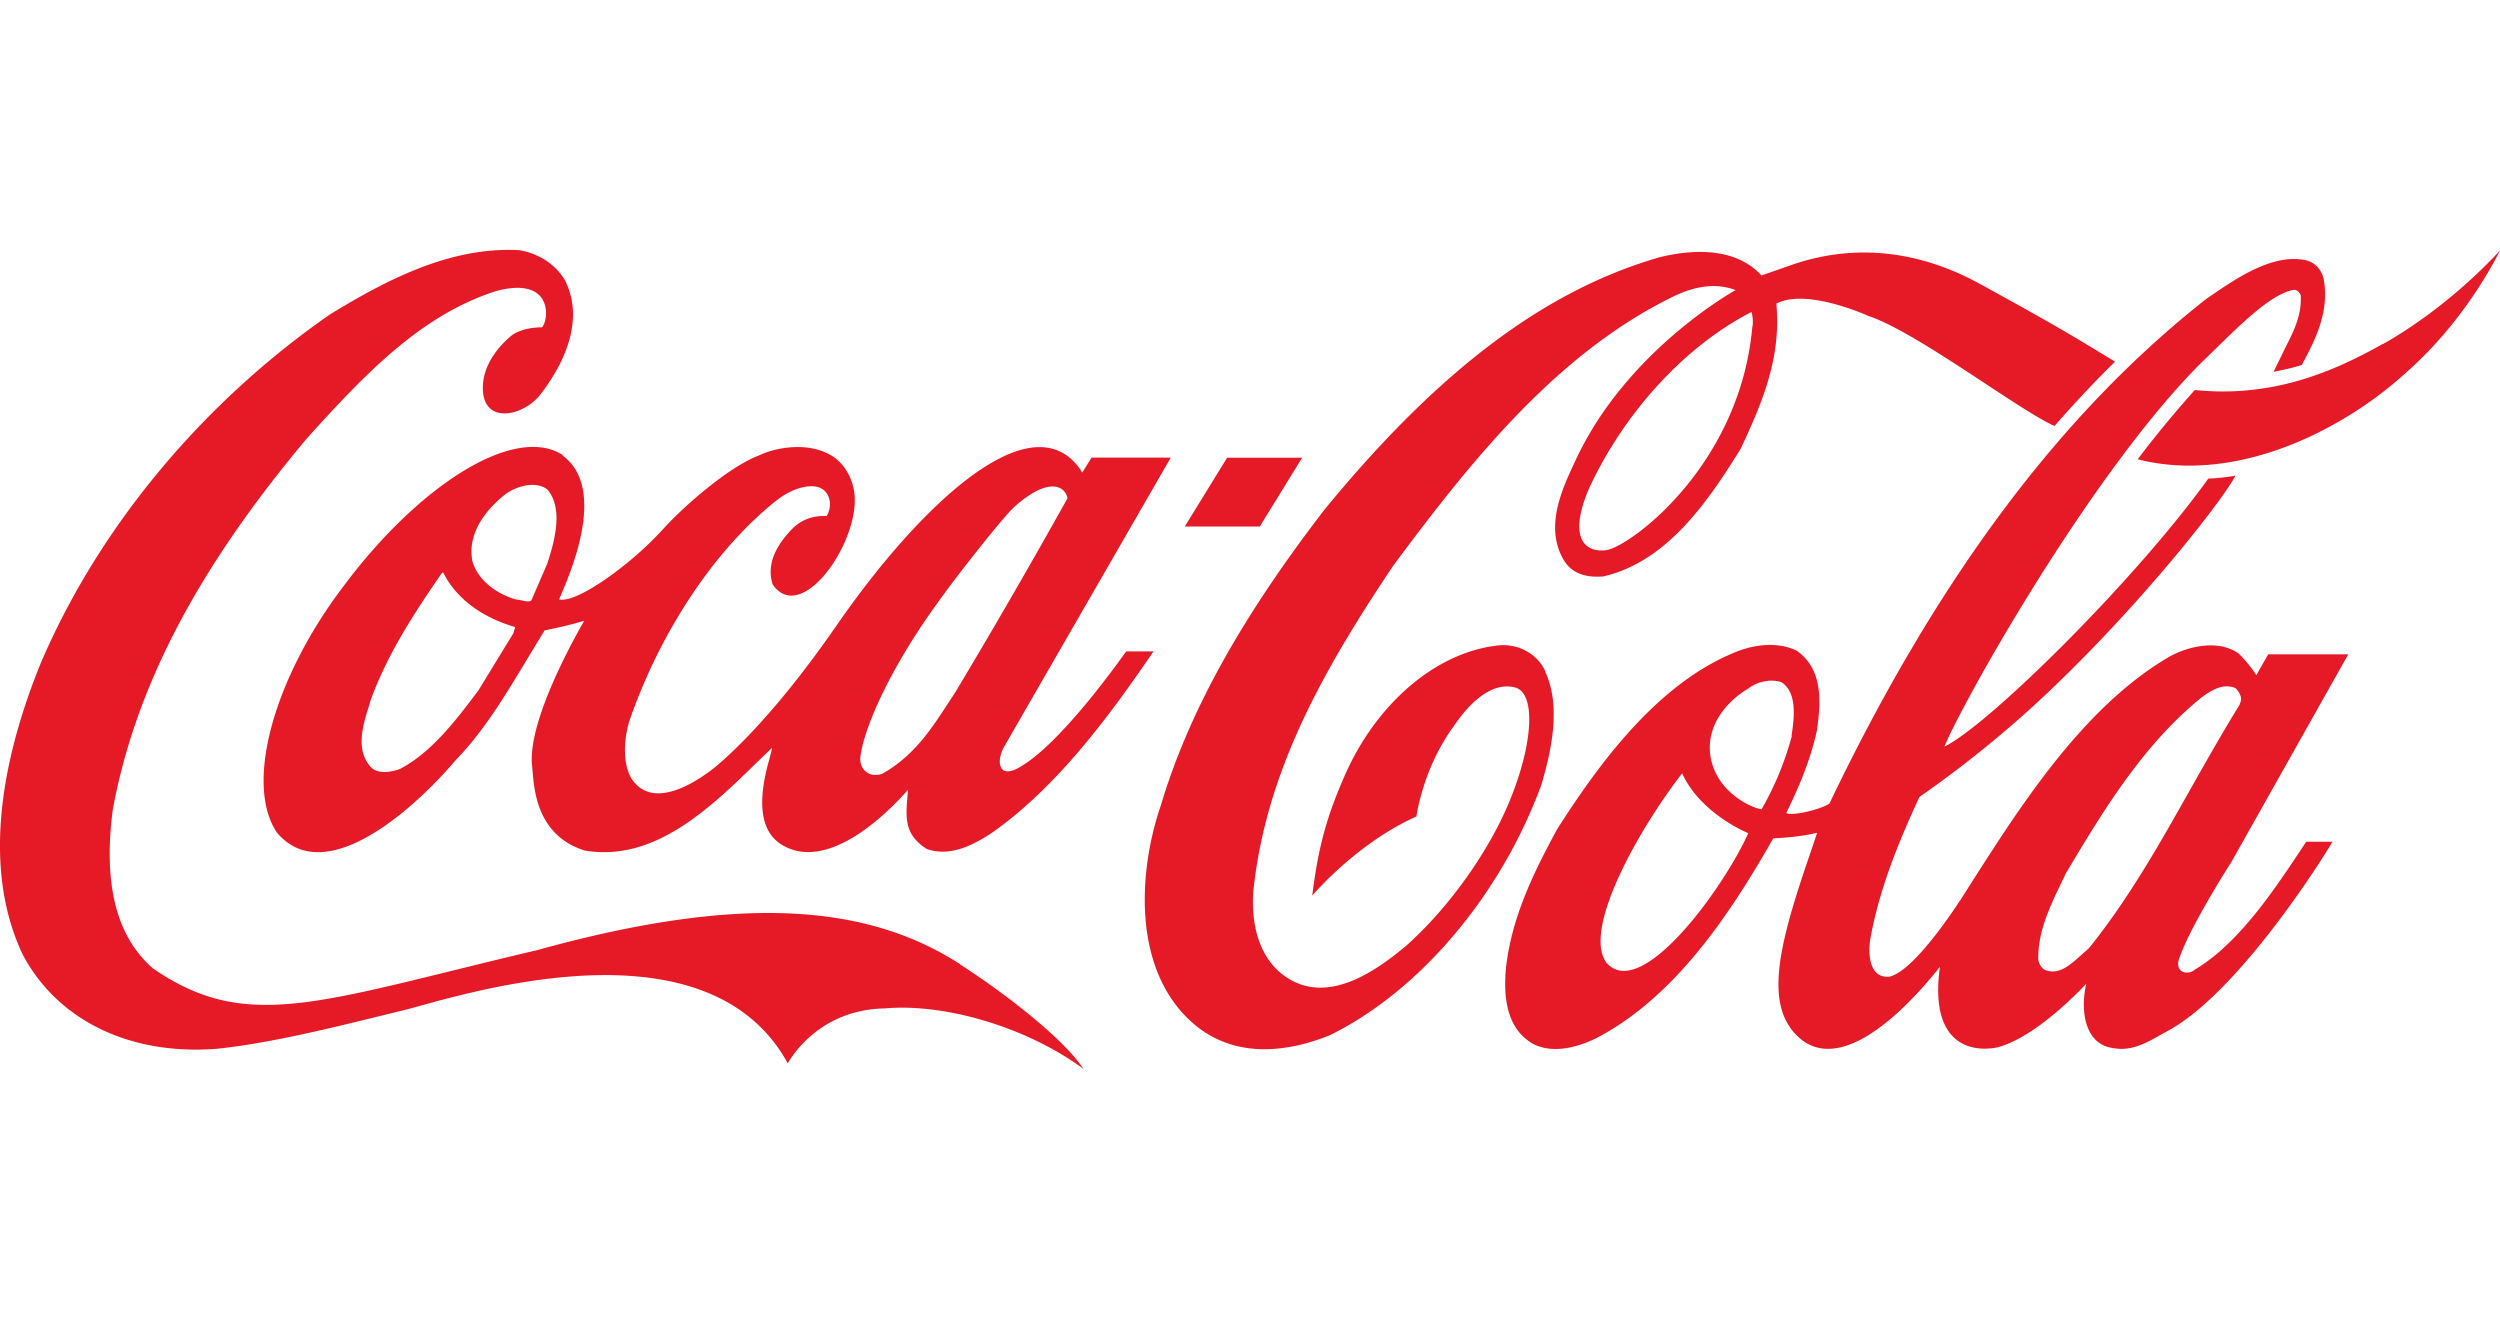 <svg xmlns="http://www.w3.org/2000/svg" width="120" height="64" fill="#e61a27" xmlns:v="https://vecta.io/nano"><path d="M46.08 46.277c-4.465-2.876-10.525-3.38-20.298-.67-10.42 2.448-13.892 4.018-18.454.867-1.753-1.548-2.38-4.04-1.912-7.63 1.088-5.852 4.03-11.483 9.253-17.73 2.916-3.25 5.62-6.038 9.192-7.158 2.737-.702 2.48 1.45 2.15 1.756-.35 0-.937.055-1.4.35-.368.286-1.38 1.208-1.433 2.448-.078 1.9 1.887 1.504 2.735.46.914-1.175 2.264-3.425 1.202-5.522-.445-.746-1.214-1.262-2.17-1.438-3.27-.187-6.316 1.372-9.127 3.095C9.68 19.38 4.764 25.298 1.98 31.775.377 35.683-1.074 41.28 1.1 45.838c1.682 3.16 5.175 4.84 9.342 4.5 2.922-.307 6.456-1.252 8.833-1.822s14.543-4.753 18.54 2.525c0 0 1.33-2.58 4.65-2.636 2.73-.252 6.67.8 9.54 2.898-.956-1.438-3.666-3.556-5.927-5.017h0zM27.024 21.85c-2.276-1.493-6.85 1.36-10.512 6.257-3.35 4.392-4.796 9.496-3.222 11.856 2.342 2.777 6.7-1.262 8.537-3.425l.238-.253c1.257-1.35 2.228-2.975 3.17-4.534l.905-1.493a20.41 20.41 0 0 0 1.902-.461c-.01.033-2.773 4.676-2.5 6.98.088.703.02 3.272 2.53 4.05 3.343.56 6.012-2.03 8.366-4.336l.628-.603-.132.536c-.98 3.403.34 4.117 1.166 4.38 2.494.725 5.473-2.898 5.483-2.898-.077 1.14-.303 2.085.9 2.843 1.135.407 2.285-.213 3.158-.795 3.146-2.217 5.68-5.688 7.728-8.688h-1.31c-.015 0-3.222 4.648-5.305 5.66-.003 0-.382.194-.6.04-.27-.23-.164-.7.003-1.05.01-.022 8.04-13.95 8.04-13.95h-3.8l-.448.714c-.026-.022-.086-.137-.128-.192-2.35-3.25-7.67 1.75-11.673 7.545-1.542 2.23-3.505 4.738-5.54 6.55 0 0-3.016 2.764-4.304.778-.47-.834-.326-2.054-.06-2.855 1.5-4.27 4.085-8.146 7.027-10.484.83-.647 1.733-.835 2.18-.56.427.253.496.878.226 1.306-.685-.022-1.234.186-1.68.647-.88.922-1.184 1.8-.905 2.646 1.358 1.932 4.065-1.888 3.934-4.216-.047-.834-.492-1.625-1.156-2-1-.592-2.5-.44-3.478.033-1.3.494-3.38 2.217-4.6 3.557-1.522 1.68-4.133 3.546-4.95 3.337.267-.714 2.472-5.225.152-6.916h0zm18.28 6.674c.737-1.02 2.884-3.754 3.407-4.215 1.76-1.548 2.464-.867 2.525-.384a347.06 347.06 0 0 1-5.404 9.342c.004-.01-.57.867-.57.867-.805 1.23-1.616 2.283-2.938 3.02-.2.055-.5.077-.706-.077-.25-.165-.347-.44-.32-.725.08-.944 1.04-3.83 4.006-7.827h0zM24.678 30.29s-.033.1-.05.132c-.004 0-1.653 2.7-1.653 2.7-.995 1.328-2.237 2.998-3.8 3.8-.46.154-1.097.253-1.42-.153-.687-.824-.333-1.965-.045-2.887l.102-.33c.825-2.24 2.135-4.216 3.4-6.05.016-.01.052-.022.065-.022.003.01.008.01.01.033.8 1.537 2.3 2.25 3.42 2.58.007 0 .014.01.014.033 0 .033-.018.077-.062.175h0zm1.562-3.172c-.007.022-.734 1.7-.734 1.7-.105.088-.27.044-.462 0l-.326-.055c-1.025-.318-1.798-1-2.036-1.8-.33-1.58 1.022-2.82 1.617-3.27.57-.395 1.458-.604 1.974-.198.318.373.438.856.438 1.384 0 .713-.22 1.514-.47 2.26zm47.93 5.093c-.366-.8-1.233-1.295-2.158-1.24-3.004.275-5.94 2.745-7.484 6.3-.8 1.822-1.25 3.326-1.54 5.72.934-1.075 2.84-2.843 5-3.8 0 0 .294-2.294 1.794-4.336.568-.846 1.703-2.207 2.98-1.845 1.114.373.723 3.458-.758 6.444-1.096 2.196-2.773 4.392-4.47 5.907-1.5 1.273-3.72 2.8-5.662 1.625-1.223-.724-1.847-2.24-1.715-4.193.584-5.544 3.108-10.264 6.72-15.643C70.6 22.137 74.704 17 80.233 14.276c1.128-.57 2.172-.702 3.075-.35 0 0-5.2 2.854-7.665 8.135-.63 1.34-1.505 3.15-.623 4.753.46.834 1.278.9 1.937.856 3.033-.703 4.992-3.535 6.593-6.125.928-1.965 1.753-3.92 1.753-6.093a11.62 11.62 0 0 0-.036-.878c1.45-.768 4.42.593 4.42.593 2.322.77 7.266 4.556 8.933 5.28.814-.944 2.15-2.37 2.903-3.085l-1.1-.67c-1.745-1.065-3.588-2.075-5.403-3.074-4.122-2.25-7.477-1.46-9.184-.845l-1.284.45c-1.267-1.383-3.346-1.252-4.877-.878-5.507 1.58-10.62 5.434-16.102 12.12-4.03 5.237-6.53 9.76-7.863 14.227-1.027 3.008-1.34 7.432 1.168 10.056 2.13 2.228 4.958 1.745 6.953.944 4.324-2.13 8.2-6.72 10.147-12 .467-1.57.986-3.787.18-5.478h0zm9.943-16.543c-.572 6.565-5.675 10.418-6.938 10.725-.765.154-2.07-.187-.905-2.942 1.716-3.7 4.647-6.86 7.8-8.475a1.68 1.68 0 0 1 .052.691h0zm30.27.834c-2.745 1.56-5.6 2.57-9.034 2.218-.955 1.076-1.884 2.185-2.74 3.326 4.834 1.23 9.96-1.504 12.818-4.105C118.45 15.32 120 12.016 120 12.016s-2.267 2.6-5.617 4.5zM62.5 21.972h-3.6l-2.03 3.3h3.6l2.032-3.3zm42.824 24.6c-.387.263-.93.06-.728-.543.507-1.537 2.52-4.67 2.52-4.67l5.6-9.95h-3.842l-.573 1c-.178-.296-.7-.954-.93-1.097-.938-.593-2.316-.313-3.266.225-4.13 2.415-7.144 7.188-9.52 10.9 0 0-2.502 4.137-3.9 4.445-1.084.088-.972-1.373-.925-1.713.42-2.46 1.393-4.797 2.374-6.916 1.995-1.383 4.272-3.194 6.34-5.18 4.5-4.293 8.277-9.156 8.83-10.243 0 0-.6.12-1.306.143-3.455 4.82-10.525 11.823-12.668 12.866.95-2.284 7.084-13.184 12.304-18.4l.822-.8c1.27-1.24 2.586-2.514 3.612-2.722.108-.01.248 0 .368.253.046.966-.313 1.68-.726 2.492l-.578 1.186s.82-.154 1.357-.33c.624-1.174 1.315-2.492 1.06-4.06-.085-.505-.45-.9-.928-.977-1.558-.296-3.255.856-4.62 1.8l-.055.033c-7.02 5.5-12.948 13.426-18.13 24.25-.376.285-1.827.626-2.074.46.512-1.054 1.156-2.47 1.48-4.007.056-.44.108-.9.108-1.328 0-.945-.227-1.834-1.073-2.448-.992-.494-2.22-.263-3.046.1-3.704 1.537-6.473 5.336-8.47 8.464-1.075 1.988-2.146 4.116-2.443 6.554-.2 1.9.216 3.14 1.302 3.754 1.117.57 2.522-.023 3.074-.308 3.753-1.976 6.376-5.94 8.442-9.562.082-.01 1.2-.044 2.065-.263.01 0 .016 0 .035.01-.05.164-.5 1.482-.5 1.482-1.3 3.842-1.916 6.455-.678 8.002 1.768 2.185 4.696-.076 7.078-3.063-.5 3.58 1.343 4.14 2.757 3.865 1.624-.44 3.434-2.174 4.274-3.063-.27 1.043-.197 2.9 1.28 3.096 1.012.187 1.77-.364 2.647-.836 3.145-1.713 6.9-7.42 7.888-9.07H110.7c-1.4 2.1-3.158 4.854-5.382 6.16h0zM77.1 46.2c-.2-.297-.266-.62-.272-.97-.038-2.153 2.278-6.007 3.912-8.107h.004c.685 1.5 2.236 2.464 3.173 2.87-1.163 2.6-5.152 8.14-6.816 6.208h0zm7.473-7.366c-.1.077-2.067-.582-2.445-2.393-.32-1.56.753-2.778 1.792-3.392.446-.352 1.118-.472 1.6-.297.457.308.58.857.58 1.45 0 .363-.048.736-.1 1.076v.077a14.62 14.62 0 0 1-1.439 3.48h0zm15.7 6.675c-.001 0-.37.33-.37.33-.528.472-1.07.977-1.726.724-.18-.066-.308-.307-.34-.494-.03-1.35.578-2.602 1.168-3.82l.15-.32c1.696-2.832 3.668-6.17 6.563-8.485.488-.352 1.018-.648 1.577-.417.128.12.278.33.278.538 0 .066-.06.242-.093.296-.808 1.307-1.58 2.68-2.327 3.996-1.464 2.602-2.983 5.3-4.88 7.65h0z"/></svg>